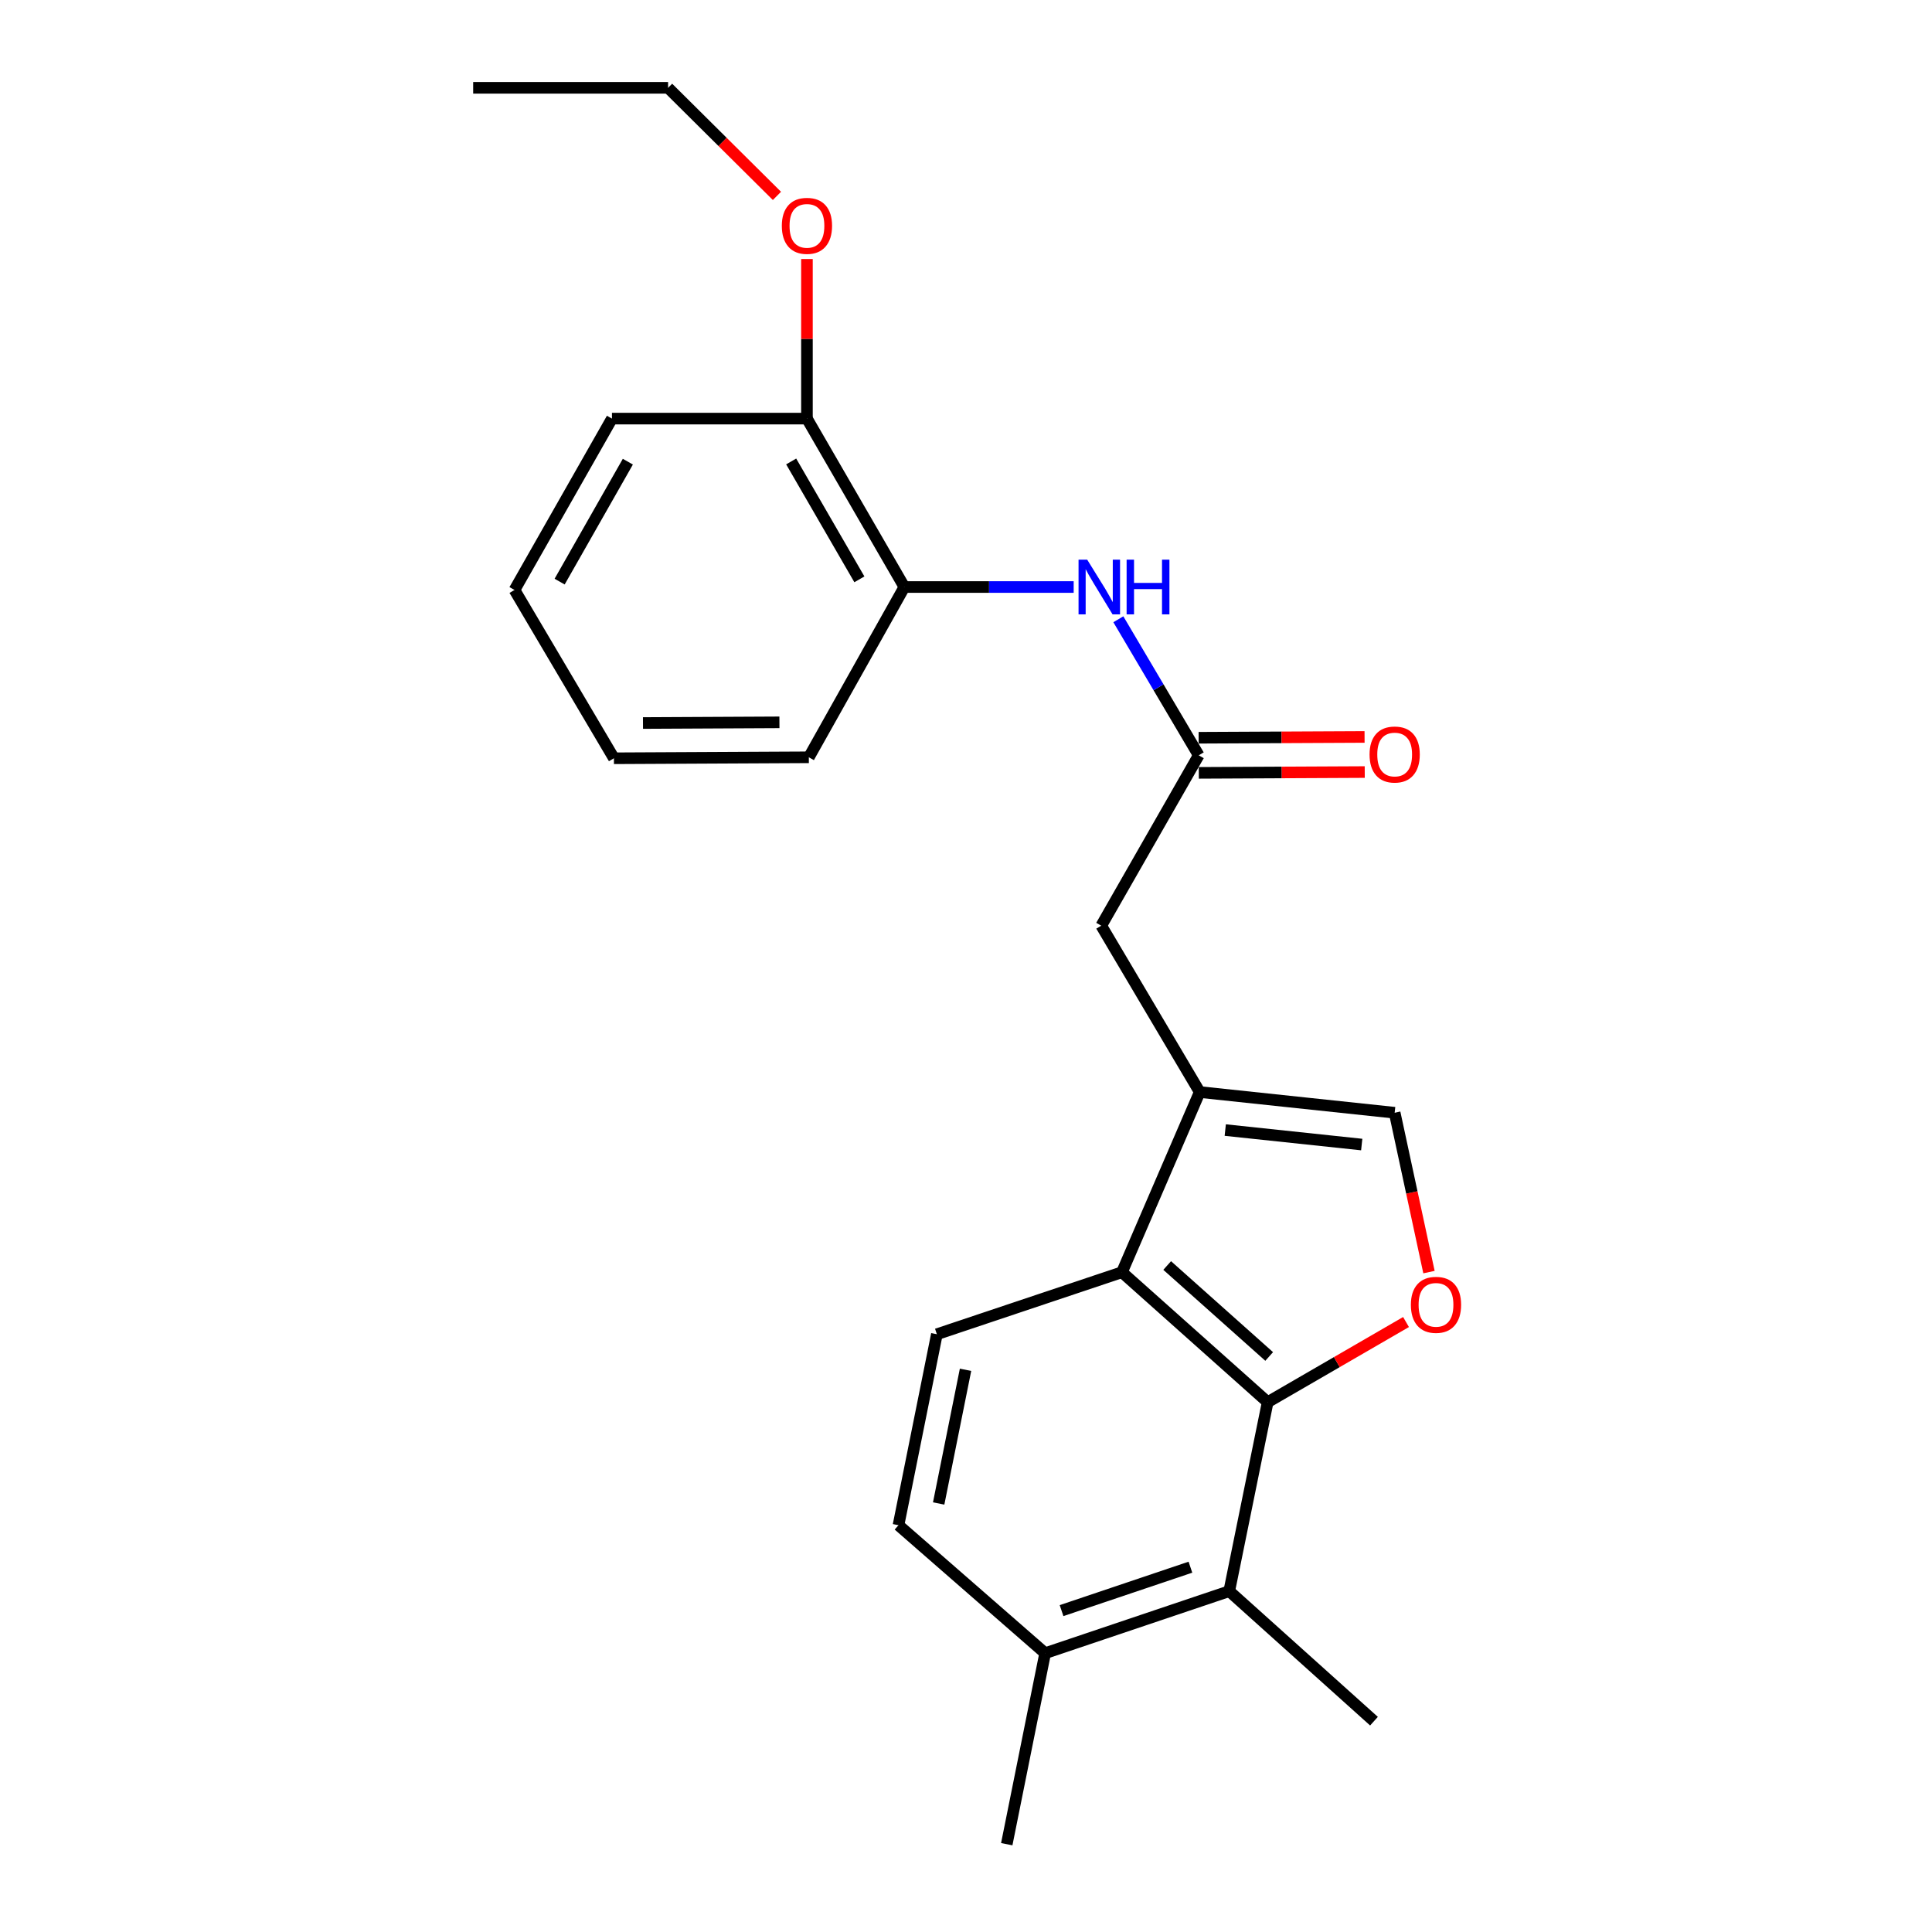 <?xml version='1.0' encoding='iso-8859-1'?>
<svg version='1.1' baseProfile='full'
              xmlns='http://www.w3.org/2000/svg'
                      xmlns:rdkit='http://www.rdkit.org/xml'
                      xmlns:xlink='http://www.w3.org/1999/xlink'
                  xml:space='preserve'
width='1000px' height='1000px' viewBox='0 0 1000 1000'>
<!-- END OF HEADER -->
<rect style='opacity:1.0;fill:#FFFFFF;stroke:none' width='1000' height='1000' x='0' y='0'> </rect>
<path class='bond-1' d='M 656.142,725.759 L 691.947,705.02' style='fill:none;fill-rule:evenodd;stroke:#000000;stroke-width:6px;stroke-linecap:butt;stroke-linejoin:miter;stroke-opacity:1' />
<path class='bond-1' d='M 691.947,705.02 L 727.752,684.282' style='fill:none;fill-rule:evenodd;stroke:#FF0000;stroke-width:6px;stroke-linecap:butt;stroke-linejoin:miter;stroke-opacity:1' />
<path class='bond-2' d='M 656.142,725.759 L 580.724,658.497' style='fill:none;fill-rule:evenodd;stroke:#000000;stroke-width:6px;stroke-linecap:butt;stroke-linejoin:miter;stroke-opacity:1' />
<path class='bond-2' d='M 656.923,702.108 L 604.131,655.026' style='fill:none;fill-rule:evenodd;stroke:#000000;stroke-width:6px;stroke-linecap:butt;stroke-linejoin:miter;stroke-opacity:1' />
<path class='bond-4' d='M 656.142,725.759 L 636.255,823.576' style='fill:none;fill-rule:evenodd;stroke:#000000;stroke-width:6px;stroke-linecap:butt;stroke-linejoin:miter;stroke-opacity:1' />
<path class='bond-0' d='M 620.972,565.242 L 580.724,658.497' style='fill:none;fill-rule:evenodd;stroke:#000000;stroke-width:6px;stroke-linecap:butt;stroke-linejoin:miter;stroke-opacity:1' />
<path class='bond-7' d='M 620.972,565.242 L 570.013,479.134' style='fill:none;fill-rule:evenodd;stroke:#000000;stroke-width:6px;stroke-linecap:butt;stroke-linejoin:miter;stroke-opacity:1' />
<path class='bond-23' d='M 620.972,565.242 L 721.878,575.953' style='fill:none;fill-rule:evenodd;stroke:#000000;stroke-width:6px;stroke-linecap:butt;stroke-linejoin:miter;stroke-opacity:1' />
<path class='bond-23' d='M 634.19,584.918 L 704.825,592.415' style='fill:none;fill-rule:evenodd;stroke:#000000;stroke-width:6px;stroke-linecap:butt;stroke-linejoin:miter;stroke-opacity:1' />
<path class='bond-3' d='M 739.639,658.434 L 730.759,617.194' style='fill:none;fill-rule:evenodd;stroke:#FF0000;stroke-width:6px;stroke-linecap:butt;stroke-linejoin:miter;stroke-opacity:1' />
<path class='bond-3' d='M 730.759,617.194 L 721.878,575.953' style='fill:none;fill-rule:evenodd;stroke:#000000;stroke-width:6px;stroke-linecap:butt;stroke-linejoin:miter;stroke-opacity:1' />
<path class='bond-8' d='M 580.724,658.497 L 484.925,690.599' style='fill:none;fill-rule:evenodd;stroke:#000000;stroke-width:6px;stroke-linecap:butt;stroke-linejoin:miter;stroke-opacity:1' />
<path class='bond-10' d='M 636.255,823.576 L 540.971,855.688' style='fill:none;fill-rule:evenodd;stroke:#000000;stroke-width:6px;stroke-linecap:butt;stroke-linejoin:miter;stroke-opacity:1' />
<path class='bond-10' d='M 616.159,811.174 L 549.461,833.652' style='fill:none;fill-rule:evenodd;stroke:#000000;stroke-width:6px;stroke-linecap:butt;stroke-linejoin:miter;stroke-opacity:1' />
<path class='bond-15' d='M 636.255,823.576 L 711.168,890.878' style='fill:none;fill-rule:evenodd;stroke:#000000;stroke-width:6px;stroke-linecap:butt;stroke-linejoin:miter;stroke-opacity:1' />
<path class='bond-5' d='M 620.457,390.947 L 570.013,479.134' style='fill:none;fill-rule:evenodd;stroke:#000000;stroke-width:6px;stroke-linecap:butt;stroke-linejoin:miter;stroke-opacity:1' />
<path class='bond-6' d='M 620.457,390.947 L 599.655,355.738' style='fill:none;fill-rule:evenodd;stroke:#000000;stroke-width:6px;stroke-linecap:butt;stroke-linejoin:miter;stroke-opacity:1' />
<path class='bond-6' d='M 599.655,355.738 L 578.854,320.529' style='fill:none;fill-rule:evenodd;stroke:#0000FF;stroke-width:6px;stroke-linecap:butt;stroke-linejoin:miter;stroke-opacity:1' />
<path class='bond-11' d='M 620.501,400.032 L 663.444,399.822' style='fill:none;fill-rule:evenodd;stroke:#000000;stroke-width:6px;stroke-linecap:butt;stroke-linejoin:miter;stroke-opacity:1' />
<path class='bond-11' d='M 663.444,399.822 L 706.387,399.613' style='fill:none;fill-rule:evenodd;stroke:#FF0000;stroke-width:6px;stroke-linecap:butt;stroke-linejoin:miter;stroke-opacity:1' />
<path class='bond-11' d='M 620.412,381.861 L 663.356,381.652' style='fill:none;fill-rule:evenodd;stroke:#000000;stroke-width:6px;stroke-linecap:butt;stroke-linejoin:miter;stroke-opacity:1' />
<path class='bond-11' d='M 663.356,381.652 L 706.299,381.443' style='fill:none;fill-rule:evenodd;stroke:#FF0000;stroke-width:6px;stroke-linecap:butt;stroke-linejoin:miter;stroke-opacity:1' />
<path class='bond-9' d='M 555.732,303.839 L 511.919,303.839' style='fill:none;fill-rule:evenodd;stroke:#0000FF;stroke-width:6px;stroke-linecap:butt;stroke-linejoin:miter;stroke-opacity:1' />
<path class='bond-9' d='M 511.919,303.839 L 468.107,303.839' style='fill:none;fill-rule:evenodd;stroke:#000000;stroke-width:6px;stroke-linecap:butt;stroke-linejoin:miter;stroke-opacity:1' />
<path class='bond-24' d='M 484.925,690.599 L 465.058,789.446' style='fill:none;fill-rule:evenodd;stroke:#000000;stroke-width:6px;stroke-linecap:butt;stroke-linejoin:miter;stroke-opacity:1' />
<path class='bond-24' d='M 499.759,709.006 L 485.853,778.199' style='fill:none;fill-rule:evenodd;stroke:#000000;stroke-width:6px;stroke-linecap:butt;stroke-linejoin:miter;stroke-opacity:1' />
<path class='bond-13' d='M 468.107,303.839 L 417.674,216.671' style='fill:none;fill-rule:evenodd;stroke:#000000;stroke-width:6px;stroke-linecap:butt;stroke-linejoin:miter;stroke-opacity:1' />
<path class='bond-13' d='M 444.814,299.864 L 409.511,238.846' style='fill:none;fill-rule:evenodd;stroke:#000000;stroke-width:6px;stroke-linecap:butt;stroke-linejoin:miter;stroke-opacity:1' />
<path class='bond-16' d='M 468.107,303.839 L 418.653,391.976' style='fill:none;fill-rule:evenodd;stroke:#000000;stroke-width:6px;stroke-linecap:butt;stroke-linejoin:miter;stroke-opacity:1' />
<path class='bond-12' d='M 540.971,855.688 L 465.058,789.446' style='fill:none;fill-rule:evenodd;stroke:#000000;stroke-width:6px;stroke-linecap:butt;stroke-linejoin:miter;stroke-opacity:1' />
<path class='bond-17' d='M 540.971,855.688 L 521.094,954.545' style='fill:none;fill-rule:evenodd;stroke:#000000;stroke-width:6px;stroke-linecap:butt;stroke-linejoin:miter;stroke-opacity:1' />
<path class='bond-14' d='M 417.674,216.671 L 417.674,175.371' style='fill:none;fill-rule:evenodd;stroke:#000000;stroke-width:6px;stroke-linecap:butt;stroke-linejoin:miter;stroke-opacity:1' />
<path class='bond-14' d='M 417.674,175.371 L 417.674,134.071' style='fill:none;fill-rule:evenodd;stroke:#FF0000;stroke-width:6px;stroke-linecap:butt;stroke-linejoin:miter;stroke-opacity:1' />
<path class='bond-18' d='M 417.674,216.671 L 316.747,216.671' style='fill:none;fill-rule:evenodd;stroke:#000000;stroke-width:6px;stroke-linecap:butt;stroke-linejoin:miter;stroke-opacity:1' />
<path class='bond-19' d='M 402.142,101.393 L 373.971,73.424' style='fill:none;fill-rule:evenodd;stroke:#FF0000;stroke-width:6px;stroke-linecap:butt;stroke-linejoin:miter;stroke-opacity:1' />
<path class='bond-19' d='M 373.971,73.424 L 345.799,45.455' style='fill:none;fill-rule:evenodd;stroke:#000000;stroke-width:6px;stroke-linecap:butt;stroke-linejoin:miter;stroke-opacity:1' />
<path class='bond-21' d='M 418.653,391.976 L 317.766,392.481' style='fill:none;fill-rule:evenodd;stroke:#000000;stroke-width:6px;stroke-linecap:butt;stroke-linejoin:miter;stroke-opacity:1' />
<path class='bond-21' d='M 403.429,373.882 L 332.808,374.235' style='fill:none;fill-rule:evenodd;stroke:#000000;stroke-width:6px;stroke-linecap:butt;stroke-linejoin:miter;stroke-opacity:1' />
<path class='bond-25' d='M 316.747,216.671 L 266.303,305.364' style='fill:none;fill-rule:evenodd;stroke:#000000;stroke-width:6px;stroke-linecap:butt;stroke-linejoin:miter;stroke-opacity:1' />
<path class='bond-25' d='M 324.975,238.958 L 289.664,301.043' style='fill:none;fill-rule:evenodd;stroke:#000000;stroke-width:6px;stroke-linecap:butt;stroke-linejoin:miter;stroke-opacity:1' />
<path class='bond-20' d='M 345.799,45.455 L 244.913,45.455' style='fill:none;fill-rule:evenodd;stroke:#000000;stroke-width:6px;stroke-linecap:butt;stroke-linejoin:miter;stroke-opacity:1' />
<path class='bond-22' d='M 317.766,392.481 L 266.303,305.364' style='fill:none;fill-rule:evenodd;stroke:#000000;stroke-width:6px;stroke-linecap:butt;stroke-linejoin:miter;stroke-opacity:1' />
<path  class='atom-2' d='M 730.269 675.375
Q 730.269 668.575, 733.629 664.775
Q 736.989 660.975, 743.269 660.975
Q 749.549 660.975, 752.909 664.775
Q 756.269 668.575, 756.269 675.375
Q 756.269 682.255, 752.869 686.175
Q 749.469 690.055, 743.269 690.055
Q 737.029 690.055, 733.629 686.175
Q 730.269 682.295, 730.269 675.375
M 743.269 686.855
Q 747.589 686.855, 749.909 683.975
Q 752.269 681.055, 752.269 675.375
Q 752.269 669.815, 749.909 667.015
Q 747.589 664.175, 743.269 664.175
Q 738.949 664.175, 736.589 666.975
Q 734.269 669.775, 734.269 675.375
Q 734.269 681.095, 736.589 683.975
Q 738.949 686.855, 743.269 686.855
' fill='#FF0000'/>
<path  class='atom-7' d='M 562.734 289.679
L 572.014 304.679
Q 572.934 306.159, 574.414 308.839
Q 575.894 311.519, 575.974 311.679
L 575.974 289.679
L 579.734 289.679
L 579.734 317.999
L 575.854 317.999
L 565.894 301.599
Q 564.734 299.679, 563.494 297.479
Q 562.294 295.279, 561.934 294.599
L 561.934 317.999
L 558.254 317.999
L 558.254 289.679
L 562.734 289.679
' fill='#0000FF'/>
<path  class='atom-7' d='M 583.134 289.679
L 586.974 289.679
L 586.974 301.719
L 601.454 301.719
L 601.454 289.679
L 605.294 289.679
L 605.294 317.999
L 601.454 317.999
L 601.454 304.919
L 586.974 304.919
L 586.974 317.999
L 583.134 317.999
L 583.134 289.679
' fill='#0000FF'/>
<path  class='atom-12' d='M 708.878 390.532
Q 708.878 383.732, 712.238 379.932
Q 715.598 376.132, 721.878 376.132
Q 728.158 376.132, 731.518 379.932
Q 734.878 383.732, 734.878 390.532
Q 734.878 397.412, 731.478 401.332
Q 728.078 405.212, 721.878 405.212
Q 715.638 405.212, 712.238 401.332
Q 708.878 397.452, 708.878 390.532
M 721.878 402.012
Q 726.198 402.012, 728.518 399.132
Q 730.878 396.212, 730.878 390.532
Q 730.878 384.972, 728.518 382.172
Q 726.198 379.332, 721.878 379.332
Q 717.558 379.332, 715.198 382.132
Q 712.878 384.932, 712.878 390.532
Q 712.878 396.252, 715.198 399.132
Q 717.558 402.012, 721.878 402.012
' fill='#FF0000'/>
<path  class='atom-15' d='M 404.674 116.894
Q 404.674 110.094, 408.034 106.294
Q 411.394 102.494, 417.674 102.494
Q 423.954 102.494, 427.314 106.294
Q 430.674 110.094, 430.674 116.894
Q 430.674 123.774, 427.274 127.694
Q 423.874 131.574, 417.674 131.574
Q 411.434 131.574, 408.034 127.694
Q 404.674 123.814, 404.674 116.894
M 417.674 128.374
Q 421.994 128.374, 424.314 125.494
Q 426.674 122.574, 426.674 116.894
Q 426.674 111.334, 424.314 108.534
Q 421.994 105.694, 417.674 105.694
Q 413.354 105.694, 410.994 108.494
Q 408.674 111.294, 408.674 116.894
Q 408.674 122.614, 410.994 125.494
Q 413.354 128.374, 417.674 128.374
' fill='#FF0000'/>
</svg>
